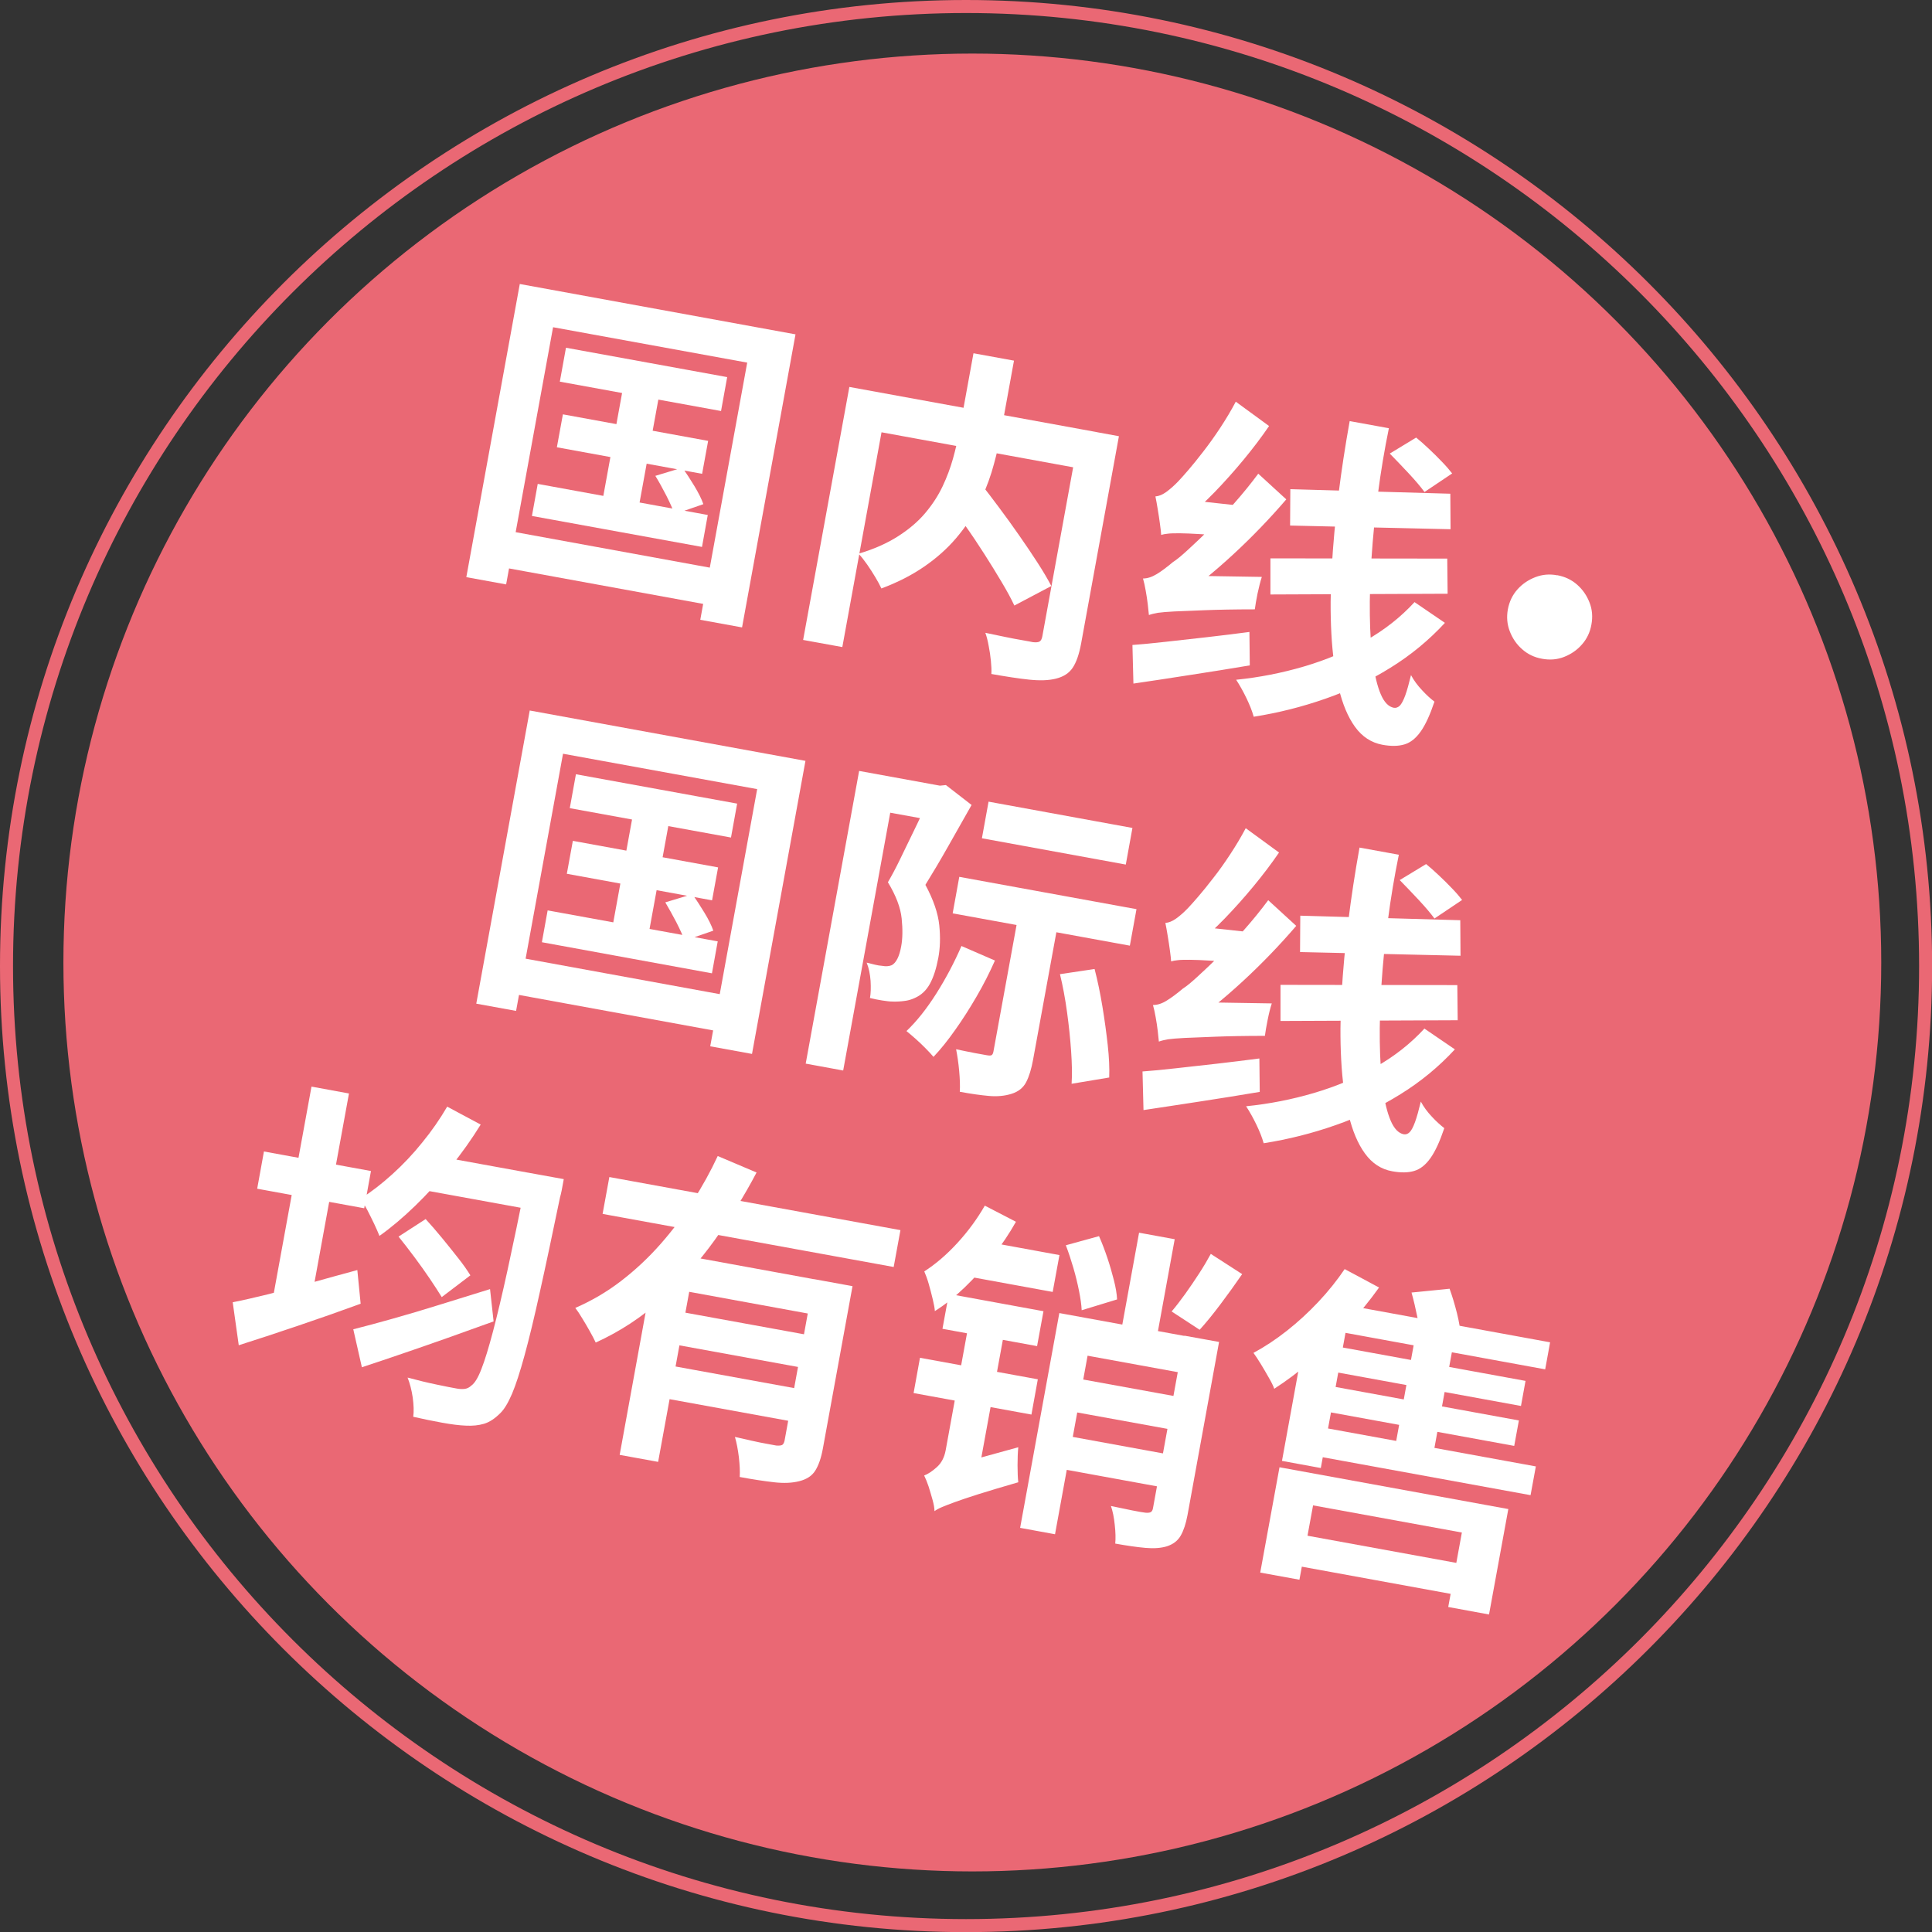 <?xml version="1.0" encoding="UTF-8"?>
<svg id="_レイヤー_2" data-name="レイヤー 2" xmlns="http://www.w3.org/2000/svg" viewBox="0 0 157.23 157.24">
  <rect x="0" y="0" width="157.23" height="157.24" fill="#333333" stroke="none"/>
  <defs>
    <style>
      .cls-1 {
        fill: #fff;
      }

      .cls-2 {
        fill: #ea6874;
      }
    </style>
  </defs>
  <g id="_レイヤー_1-2" data-name="レイヤー 1">
    <path class="cls-2" d="m78.62,157.24C35.27,157.24,0,121.97,0,78.62S35.27,0,78.62,0s78.62,35.27,78.62,78.62-35.27,78.62-78.62,78.62Zm0-156.18C35.85,1.06,1.06,35.85,1.06,78.62s34.79,77.56,77.56,77.56,77.56-34.79,77.56-77.56S121.38,1.06,78.62,1.06Z"/>
    <circle class="cls-2" cx="79.13" cy="78.33" r="73.97"/>
    <g>
      <path class="cls-1" d="m42.29,23.11l22.45,4.1-4.35,23.85-3.4-.62,3.82-20.93-15.8-2.88-3.82,20.93-3.24-.59,4.35-23.85Zm-1.8,19.93l18.83,3.44-.54,2.95-18.83-3.44.54-2.95Zm3.27-3.66l13.84,2.53-.47,2.6-13.84-2.52.47-2.6Zm2.05-5.66l11.82,2.16-.49,2.68-11.82-2.16.49-2.68Zm.25-5.42l13.12,2.39-.5,2.76-13.12-2.39.5-2.76Zm4.91,1.8l2.95.54-2.12,11.63-2.95-.54,2.12-11.63Zm2.35,8.63l2.21-.67c.32.44.65.95.99,1.51.34.57.58,1.05.72,1.46l-2.34.81c-.15-.41-.37-.91-.67-1.5-.3-.59-.6-1.13-.9-1.62Z"/>
      <path class="cls-1" d="m69.12,31.49l20.16,3.68-.57,3.11-16.97-3.1-3.19,17.48-3.19-.58,3.76-20.58Zm10.11-2.74l3.29.6-1.16,6.38c-.16.89-.39,1.79-.67,2.72-.29.93-.67,1.85-1.13,2.76-.47.91-1.06,1.78-1.77,2.61s-1.56,1.59-2.56,2.28-2.16,1.29-3.5,1.79c-.12-.26-.28-.56-.49-.91-.21-.35-.43-.7-.67-1.04-.24-.34-.47-.64-.7-.88,1.26-.37,2.33-.85,3.22-1.42.89-.57,1.63-1.2,2.21-1.89.58-.69,1.05-1.41,1.41-2.17.36-.76.64-1.52.85-2.27.21-.76.38-1.48.5-2.17l1.16-6.37Zm-2.21,11.81l2.73-1.29c.49.62,1.01,1.3,1.56,2.04.55.74,1.1,1.49,1.63,2.26.54.77,1.03,1.5,1.49,2.21.46.71.83,1.34,1.13,1.91l-3.01,1.59c-.26-.56-.61-1.2-1.04-1.92-.43-.72-.89-1.48-1.4-2.27-.51-.8-1.03-1.58-1.58-2.35-.55-.77-1.06-1.5-1.54-2.19Zm10.88-5.64l3.16.58-3.08,16.89c-.16.85-.38,1.5-.68,1.95-.3.45-.76.74-1.37.89-.59.15-1.32.17-2.18.08s-1.88-.25-3.07-.46c.02-.31,0-.67-.04-1.08-.04-.41-.1-.81-.18-1.21-.07-.4-.16-.75-.27-1.06.53.11,1.06.22,1.59.33.53.11,1,.2,1.42.27s.7.13.86.16c.25.03.43.01.54-.05.11-.06.19-.21.23-.44l3.07-16.84Z"/>
      <path class="cls-1" d="m92.15,52.49c.78-.06,1.69-.14,2.72-.26,1.04-.11,2.14-.24,3.31-.37s2.33-.28,3.5-.43l.03,2.72c-1.62.27-3.26.54-4.92.79-1.66.26-3.17.49-4.55.69l-.08-3.14Zm1.35-2.44c-.02-.2-.05-.49-.09-.85-.04-.36-.1-.74-.17-1.13-.07-.39-.14-.72-.22-.99.37,0,.74-.13,1.12-.36.38-.23.82-.56,1.32-.98.29-.18.69-.51,1.21-.99.52-.47,1.1-1.03,1.76-1.67.66-.64,1.33-1.35,2.02-2.13.69-.78,1.34-1.58,1.95-2.4l2.28,2.09c-1.33,1.55-2.77,3.05-4.33,4.49-1.56,1.44-3.1,2.69-4.61,3.73v.05c-.43.12-.79.24-1.08.35-.29.11-.55.23-.78.37s-.36.27-.39.41Zm0,0l.27-2.53,1.5-.69,7.42.12c-.13.4-.24.85-.35,1.36-.1.51-.18.94-.22,1.28-1.67,0-3.02.03-4.07.07-1.05.04-1.88.07-2.47.1-.6.03-1.05.07-1.34.11-.29.05-.54.11-.73.18Zm1-6.51c-.01-.22-.05-.52-.1-.9s-.11-.77-.18-1.19c-.07-.42-.13-.77-.19-1.05.28-.02.57-.14.88-.36.3-.22.64-.51,1-.89.18-.19.45-.49.81-.91.36-.42.77-.92,1.22-1.51.45-.58.91-1.22,1.37-1.92s.88-1.4,1.26-2.12l2.71,1.98c-.62.91-1.32,1.83-2.08,2.75-.76.92-1.54,1.79-2.34,2.62-.8.82-1.59,1.55-2.36,2.18l-.02.11c-.37.15-.69.28-.95.39-.26.11-.49.24-.69.38-.2.15-.31.29-.34.43Zm0,0l.33-2.25,1.46-.64,4.87.53c-.16.37-.31.8-.45,1.28-.14.48-.24.88-.3,1.19-1.1-.07-2-.13-2.7-.18-.7-.04-1.26-.07-1.67-.07-.42,0-.75,0-.98.03-.23.02-.42.06-.55.1Zm20.63,5.47l2.46,1.68c-1.3,1.41-2.78,2.63-4.43,3.65-1.65,1.03-3.41,1.87-5.29,2.52-1.88.66-3.82,1.15-5.84,1.47-.12-.44-.32-.95-.59-1.51-.27-.56-.55-1.06-.84-1.5,1.88-.19,3.72-.55,5.52-1.08,1.8-.53,3.47-1.23,5.01-2.1,1.54-.87,2.87-1.92,3.99-3.14Zm-11.75-3.57l14.4.02.03,2.86-14.42.06v-2.94Zm1.63-5.63l13.02.37.02,2.89-13.06-.3.02-2.96Zm4.83-5.54l3.19.58c-.36,1.76-.66,3.54-.89,5.33-.24,1.79-.41,3.52-.52,5.19s-.16,3.23-.14,4.67c.02,1.44.1,2.71.25,3.82.15,1.11.36,1.99.64,2.64.28.66.64,1.02,1.06,1.1.18.03.34-.03.49-.17.14-.15.29-.42.44-.83s.3-.96.47-1.66c.23.43.53.84.9,1.23.37.4.7.7,1.01.93-.36,1.07-.73,1.88-1.12,2.43-.39.55-.82.9-1.32,1.05-.49.15-1.09.16-1.8.03-.9-.17-1.64-.65-2.22-1.45-.58-.8-1.02-1.85-1.33-3.15-.31-1.3-.51-2.78-.6-4.45-.09-1.66-.08-3.45.03-5.36.11-1.91.29-3.88.54-5.9.25-2.02.56-4.03.92-6.03Zm3.25,2.65l2.16-1.31c.32.26.67.57,1.04.92.37.35.73.7,1.07,1.06.34.35.61.67.82.94l-2.25,1.51c-.31-.42-.74-.93-1.3-1.53-.56-.6-1.07-1.13-1.53-1.6Z"/>
      <path class="cls-1" d="m126.73,46.81c.64.12,1.18.38,1.63.78.45.4.78.88,1,1.45.22.56.27,1.16.15,1.8-.11.62-.37,1.16-.77,1.61-.4.46-.89.79-1.45,1.01s-1.16.27-1.8.15c-.62-.11-1.16-.37-1.61-.77-.46-.4-.79-.89-1.01-1.46-.22-.57-.27-1.16-.16-1.78.12-.64.38-1.18.78-1.63.4-.45.89-.78,1.46-1,.57-.22,1.16-.27,1.78-.15Z"/>
      <path class="cls-1" d="m43.1,57.82l22.45,4.1-4.35,23.85-3.4-.62,3.82-20.93-15.8-2.88-3.82,20.93-3.24-.59,4.35-23.85Zm-1.8,19.93l18.83,3.44-.54,2.95-18.83-3.44.54-2.95Zm3.27-3.66l13.84,2.52-.47,2.6-13.84-2.53.47-2.6Zm2.05-5.66l11.82,2.16-.49,2.68-11.82-2.16.49-2.68Zm.25-5.42l13.12,2.39-.5,2.76-13.12-2.39.5-2.76Zm4.91,1.8l2.95.54-2.12,11.63-2.95-.54,2.12-11.63Zm2.35,8.63l2.21-.67c.32.44.65.95.99,1.51s.58,1.05.72,1.46l-2.34.81c-.14-.41-.37-.91-.67-1.5-.31-.59-.61-1.13-.9-1.62Z"/>
      <path class="cls-1" d="m69.92,62.74l6.69,1.22-.52,2.84-3.64-.66-3.83,20.98-3.05-.56,4.35-23.83Zm5.98,1.09l.58.11.5-.05,2.09,1.62c-.59,1.04-1.22,2.15-1.88,3.32-.66,1.17-1.29,2.23-1.88,3.18.66,1.22,1.03,2.32,1.13,3.29.1.98.07,1.87-.08,2.66-.16.85-.38,1.55-.68,2.1s-.72.94-1.26,1.17c-.26.12-.54.2-.82.23-.29.04-.6.06-.93.05-.26,0-.55-.04-.88-.09-.33-.05-.66-.12-.99-.2.07-.37.08-.84.05-1.39-.04-.55-.14-1.05-.32-1.49.25.06.47.12.68.17.21.05.4.08.56.09.32.06.59.04.8-.05.18-.09.34-.28.47-.54s.23-.6.3-.99c.12-.64.13-1.39.04-2.27-.09-.88-.46-1.86-1.12-2.95.32-.55.64-1.15.96-1.81.32-.66.64-1.32.96-1.98.32-.66.62-1.27.89-1.86.27-.58.49-1.07.65-1.46l.16-.88Zm2.35,13.16l2.72,1.18c-.44,1-.94,1.98-1.5,2.94-.56.96-1.13,1.86-1.73,2.7-.59.84-1.18,1.58-1.77,2.2-.17-.2-.38-.43-.64-.69-.26-.27-.54-.53-.82-.78-.28-.25-.53-.46-.74-.63.84-.8,1.65-1.82,2.44-3.07s1.46-2.53,2.04-3.86Zm-.18-5.63l14.42,2.63-.54,2.97-14.42-2.63.54-2.98Zm4.93,2.44l3.24.59-2.16,11.82c-.14.78-.33,1.4-.57,1.86-.24.46-.64.78-1.2.95-.54.17-1.15.23-1.83.17-.67-.06-1.46-.17-2.37-.34.03-.47.01-1.04-.05-1.7s-.15-1.25-.25-1.76c.53.11,1.04.22,1.52.31.49.09.82.15,1,.18s.3.03.37-.01c.07-.04.12-.14.15-.3l2.15-11.77Zm-2.55-8.56l11.71,2.14-.54,2.98-11.71-2.14.54-2.97Zm5.81,14.04l2.82-.42c.25.96.46,1.98.64,3.07s.32,2.13.43,3.12c.11,1,.15,1.88.12,2.64l-3.06.51c.05-.76.03-1.64-.04-2.66s-.18-2.06-.33-3.16c-.15-1.1-.34-2.13-.58-3.11Z"/>
      <path class="cls-1" d="m92.96,87.2c.78-.06,1.69-.14,2.72-.26,1.04-.11,2.14-.24,3.31-.37,1.17-.13,2.33-.28,3.5-.43l.03,2.72c-1.62.27-3.26.54-4.92.79-1.66.25-3.17.49-4.54.69l-.08-3.14Zm1.35-2.44c-.02-.2-.05-.49-.09-.85s-.1-.74-.17-1.13c-.07-.39-.14-.72-.22-.99.37,0,.74-.12,1.12-.36.38-.23.82-.56,1.32-.98.29-.18.69-.51,1.21-.99.52-.47,1.1-1.03,1.76-1.67.66-.64,1.33-1.35,2.02-2.13.69-.78,1.34-1.58,1.95-2.4l2.28,2.09c-1.33,1.55-2.77,3.05-4.33,4.49-1.56,1.44-3.1,2.69-4.61,3.73v.05c-.43.12-.79.24-1.08.35s-.55.23-.78.37c-.24.13-.36.27-.39.41Zm0,0l.27-2.53,1.5-.69,7.42.12c-.13.4-.24.85-.34,1.36-.1.51-.18.94-.22,1.28-1.67,0-3.02.03-4.07.07s-1.88.07-2.47.1c-.6.03-1.05.07-1.34.11-.29.05-.54.11-.73.18Zm1-6.51c-.01-.22-.05-.52-.1-.9-.05-.38-.11-.77-.18-1.19-.07-.42-.13-.77-.19-1.05.28-.02.57-.14.88-.36.31-.22.64-.51,1-.89.18-.19.45-.49.81-.91.36-.42.77-.92,1.22-1.51.46-.58.91-1.22,1.37-1.92s.88-1.4,1.26-2.12l2.71,1.98c-.62.91-1.32,1.83-2.08,2.75s-1.54,1.79-2.34,2.62c-.8.82-1.58,1.55-2.36,2.18l-.02.11c-.38.15-.69.28-.95.39-.26.11-.49.24-.69.38-.2.15-.31.29-.34.43Zm0,0l.33-2.25,1.46-.64,4.87.53c-.16.38-.31.8-.45,1.28-.14.48-.24.88-.3,1.19-1.1-.07-2-.13-2.7-.18-.7-.04-1.25-.07-1.68-.07s-.75,0-.98.03c-.23.02-.42.06-.55.1Zm20.63,5.47l2.46,1.68c-1.3,1.41-2.78,2.63-4.43,3.65-1.65,1.03-3.41,1.87-5.29,2.52-1.88.66-3.82,1.15-5.84,1.47-.12-.44-.32-.95-.59-1.51-.27-.56-.55-1.06-.84-1.5,1.88-.19,3.72-.55,5.52-1.08,1.8-.53,3.47-1.23,5.01-2.11,1.54-.87,2.87-1.92,3.99-3.14Zm-11.75-3.57l14.41.02.03,2.86-14.42.06v-2.94Zm1.63-5.63l13.02.37.02,2.89-13.06-.3.02-2.96Zm4.83-5.54l3.19.58c-.36,1.76-.66,3.54-.89,5.33-.24,1.79-.41,3.52-.52,5.19-.11,1.67-.16,3.23-.14,4.67.02,1.44.1,2.71.25,3.82.14,1.11.36,1.99.64,2.64s.64,1.02,1.06,1.1c.18.03.34-.03.48-.17.15-.15.29-.42.44-.83s.3-.96.47-1.66c.23.43.53.84.9,1.23.37.4.71.7,1.01.93-.36,1.07-.73,1.88-1.12,2.43s-.82.9-1.32,1.05c-.49.15-1.09.16-1.8.03-.9-.16-1.64-.65-2.22-1.45-.58-.8-1.02-1.85-1.33-3.15s-.51-2.78-.6-4.45c-.09-1.66-.08-3.45.03-5.36s.29-3.88.54-5.9c.25-2.02.56-4.03.92-6.03Zm3.25,2.65l2.16-1.31c.32.26.67.57,1.04.92.38.35.73.71,1.07,1.06.34.35.61.67.82.94l-2.25,1.51c-.31-.42-.74-.93-1.3-1.53-.56-.6-1.07-1.13-1.53-1.6Z"/>
      <path class="cls-1" d="m18.94,105.98c.82-.16,1.78-.38,2.88-.65,1.1-.28,2.28-.59,3.52-.94,1.24-.35,2.49-.69,3.74-1.03l.27,2.74c-1.67.61-3.37,1.21-5.12,1.8-1.75.59-3.35,1.12-4.8,1.58l-.49-3.49Zm2.54-12.27l8.71,1.59-.55,3.03-8.71-1.59.55-3.03Zm3.87-5.28l3.05.56-3.25,17.8-3.05-.56,3.25-17.8Zm3.4,19.75c.92-.23,1.99-.52,3.2-.86,1.21-.34,2.5-.72,3.87-1.15s2.72-.85,4.06-1.26l.29,2.63c-1.21.44-2.45.88-3.71,1.33-1.26.45-2.49.87-3.68,1.28-1.19.41-2.3.78-3.33,1.12l-.7-3.09Zm7.64-18.12l2.73,1.46c-.73,1.18-1.55,2.34-2.46,3.46-.91,1.12-1.86,2.17-2.85,3.13-.99.96-1.97,1.79-2.93,2.47-.1-.26-.24-.57-.42-.96-.18-.38-.37-.76-.57-1.15-.2-.38-.39-.69-.54-.92.87-.55,1.73-1.22,2.59-2s1.67-1.63,2.43-2.58c.77-.94,1.44-1.91,2.03-2.92Zm-3.96,10.58l2.21-1.43c.44.48.89,1,1.35,1.56.46.56.89,1.1,1.3,1.62.41.52.74.99.99,1.4l-2.33,1.77c-.25-.41-.58-.91-.96-1.48-.39-.58-.81-1.16-1.26-1.77-.45-.6-.88-1.16-1.3-1.68Zm10.53-5.21l2.92.53c-.07.37-.12.68-.17.92s-.09.42-.13.54c-.63,3.03-1.17,5.6-1.64,7.7-.46,2.1-.88,3.83-1.25,5.18-.37,1.35-.71,2.4-1.02,3.13-.32.74-.63,1.26-.95,1.57-.45.45-.89.74-1.33.87-.44.13-.93.18-1.5.15-.51-.02-1.15-.1-1.92-.24s-1.55-.3-2.34-.48c.06-.43.04-.95-.04-1.56-.09-.61-.23-1.15-.42-1.63.86.23,1.64.42,2.37.57.72.15,1.26.26,1.62.32.25.05.47.05.67.03.2-.03.37-.12.53-.27.27-.19.55-.64.82-1.35.28-.71.59-1.73.94-3.05.35-1.33.75-3,1.19-5.02.44-2.02.95-4.46,1.52-7.3l.11-.61Zm-8.02-1.46l9,1.64-.52,2.87-9-1.64.52-2.87Z"/>
      <path class="cls-1" d="m58.41,94.08l3.16,1.34c-.98,1.87-2.12,3.7-3.4,5.49-1.29,1.79-2.73,3.4-4.34,4.85-1.61,1.44-3.39,2.61-5.35,3.5-.12-.26-.28-.57-.48-.92s-.4-.71-.61-1.04c-.2-.34-.39-.62-.57-.86,1.31-.57,2.55-1.29,3.71-2.18,1.16-.89,2.23-1.89,3.21-3,.98-1.11,1.86-2.28,2.64-3.5.78-1.22,1.46-2.45,2.03-3.68Zm-8.82,1.71l23.69,4.32-.55,3-23.69-4.32.55-3Zm3.88,5.98l13.41,2.45-.51,2.79-10.28-1.88-2.53,13.84-3.13-.57,3.03-16.63Zm.75,9.3l11.53,2.1-.48,2.66-11.53-2.1.48-2.66Zm.8-4.38l11.53,2.1-.48,2.66-11.53-2.1.48-2.66Zm11.23-2.59l3.13.57-2.41,13.2c-.14.78-.35,1.38-.62,1.81-.27.43-.7.71-1.3.86-.58.15-1.26.18-2.05.09-.79-.09-1.72-.23-2.8-.43.03-.45,0-.99-.07-1.62-.08-.63-.18-1.17-.32-1.64.46.1.91.2,1.37.31.46.1.87.19,1.23.25.36.07.62.11.76.14.23.02.4,0,.49-.05.09-.06.15-.17.19-.35l2.4-13.15Z"/>
      <path class="cls-1" d="m74.87,110.5l9.59,1.75-.52,2.87-9.59-1.75.52-2.87Zm1.18,12.48c0-.26-.06-.57-.16-.93-.1-.37-.21-.72-.32-1.08-.12-.35-.24-.65-.36-.89.32-.12.66-.35,1.03-.68.37-.33.61-.78.72-1.37l2.12-11.63,2.92.53-2.53,13.84c-.67.26-1.22.5-1.64.72-.42.21-.81.45-1.17.71-.36.25-.56.51-.61.78Zm4.1-24.86l2.53,1.31c-.54.96-1.17,1.9-1.89,2.81s-1.47,1.75-2.27,2.52c-.8.77-1.61,1.42-2.44,1.94-.01-.22-.07-.54-.17-.96-.1-.42-.21-.84-.33-1.26-.12-.42-.25-.75-.36-1.01.93-.6,1.83-1.37,2.7-2.32.87-.95,1.61-1.96,2.23-3.04Zm-4.1,24.86l.02-2.82,1.11-.81,5.69-1.57c-.04.41-.06.9-.06,1.47,0,.57.02,1.03.06,1.38-1.31.38-2.38.7-3.21.96-.83.26-1.47.48-1.94.65-.47.17-.82.31-1.06.41-.24.1-.44.21-.61.33Zm1.17-17.68l7.7,1.41-.52,2.84-7.7-1.41.52-2.84Zm2.28-4.39l6.72,1.23-.55,3-7.33-1.34,1.16-2.89Zm6.71,5.95l11.39,2.08-.54,2.95-8.55-1.56-2.65,14.53-2.84-.52,3.19-17.48Zm.17,9.91l9.69,1.77-.49,2.68-9.69-1.77.49-2.68Zm.85-4.67l9.62,1.75-.49,2.68-9.62-1.75.49-2.68Zm-.48-10.76l2.69-.74c.25.56.47,1.15.68,1.77.21.62.38,1.23.53,1.81.15.59.24,1.11.26,1.57l-2.88.88c-.02-.46-.1-.99-.22-1.59-.12-.6-.27-1.22-.46-1.87s-.39-1.25-.61-1.83Zm9.64,7.36l2.82.51-2.57,14.1c-.13.69-.31,1.24-.55,1.66s-.61.7-1.12.87c-.49.15-1.07.19-1.75.13-.69-.06-1.51-.18-2.46-.35.04-.41.03-.92-.04-1.53-.06-.61-.17-1.12-.31-1.53.6.13,1.18.25,1.73.36.55.11.92.17,1.1.19.18.01.32,0,.41-.05.09-.05.15-.15.18-.31l2.56-14.05Zm-3.69-8.38l2.9.53-1.74,9.54-2.9-.53,1.74-9.54Zm5.83,1.72l2.56,1.65c-.57.83-1.16,1.65-1.77,2.46s-1.17,1.5-1.69,2.07l-2.28-1.49c.35-.41.71-.88,1.1-1.42.38-.53.76-1.09,1.13-1.66.37-.57.69-1.11.96-1.61Z"/>
      <path class="cls-1" d="m109.43,103.28l2.8,1.5c-.76,1.07-1.62,2.12-2.58,3.15-.96,1.03-1.94,1.98-2.96,2.85-1.02.87-2.01,1.61-2.99,2.24-.08-.24-.23-.54-.44-.9-.21-.37-.42-.74-.65-1.11-.22-.37-.43-.67-.6-.91.91-.49,1.82-1.09,2.72-1.8.9-.71,1.75-1.49,2.56-2.35.81-.86,1.52-1.75,2.15-2.68Zm-5.3,16.13l18.62,3.4-1.57,8.58-3.32-.61,1.11-6.06-12.11-2.21-1.11,6.05-3.19-.58,1.57-8.58Zm5.77-13.14l16.25,2.97-.4,2.2-16.25-2.97-2.01,11-3.16-.58,1.98-10.86,2.84-1.9.74.13Zm-4.75,18.48l14.13,2.58-.46,2.52-14.13-2.58.46-2.52Zm1.38-8.78l18.46,3.37-.43,2.34-18.46-3.37.43-2.34Zm.88-3.33l16.2,2.96-.38,2.07-16.2-2.96.38-2.07Zm.59-3.21l16.15,2.95-.37,2.04-16.15-2.95.37-2.04Zm7.23-.96l3.11.57-1.84,10.09-3.11-.57,1.84-10.09Zm-.36-3.28l3.1-.31c.22.61.42,1.27.6,1.99.18.72.28,1.35.32,1.88l-3.31.38c0-.51-.07-1.14-.22-1.88-.15-.74-.31-1.43-.49-2.07Z"/>
    </g>
  </g>
</svg>
